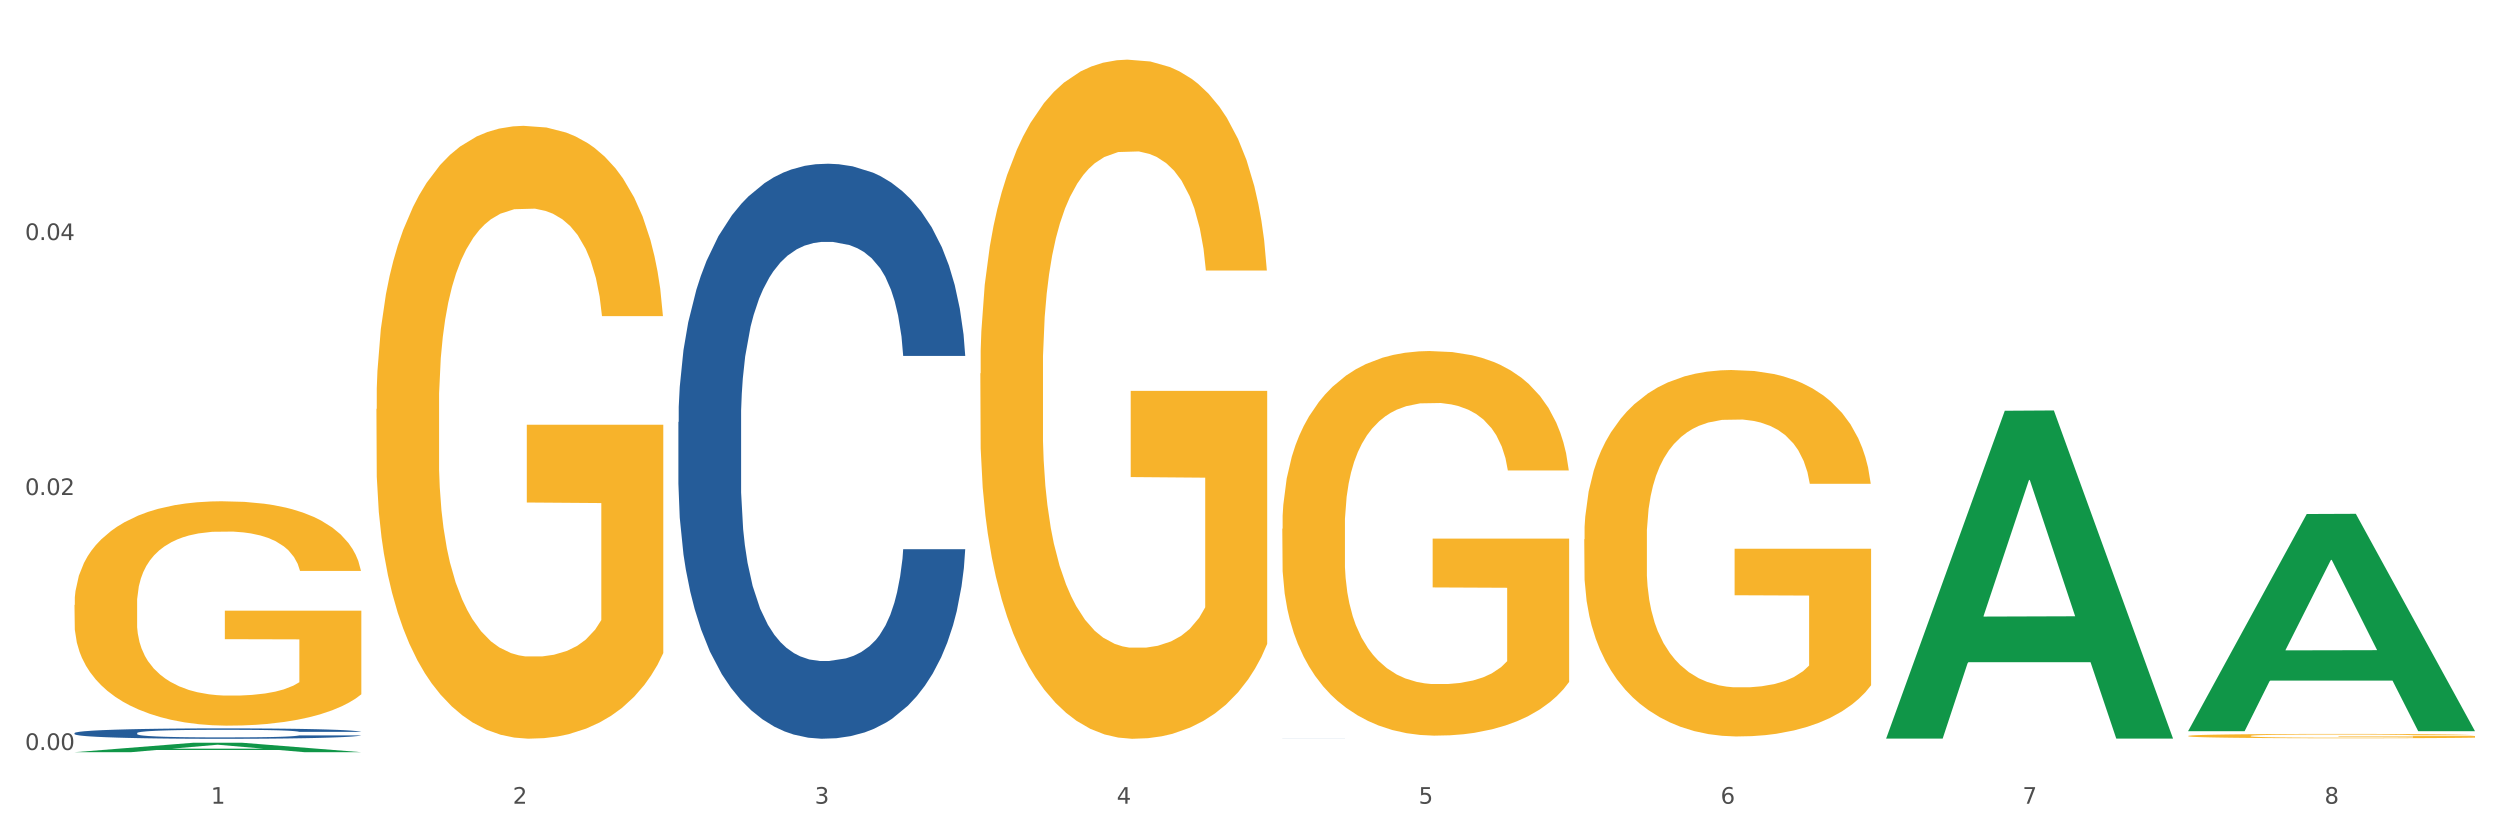 <?xml version="1.0" encoding="utf-8" standalone="no"?>
<!DOCTYPE svg PUBLIC "-//W3C//DTD SVG 1.1//EN"
  "http://www.w3.org/Graphics/SVG/1.1/DTD/svg11.dtd">
<svg xmlns:xlink="http://www.w3.org/1999/xlink" width="1080pt" height="360pt" viewBox="0 0 1080 360" xmlns="http://www.w3.org/2000/svg" version="1.1">
 <rect x="0" y="0" width="1080" height="360" fill="#333333" stroke="none"/>
 <defs>
  <style type="text/css">*{stroke-linejoin: round; stroke-linecap: butt}</style>
 </defs>
 <g id="figure_1">
  <g id="patch_1">
   <path d="M 0 360 
L 1080 360 
L 1080 0 
L 0 0 
z
" style="fill: #ffffff; stroke: #ffffff; stroke-linejoin: miter"/>
  </g>
  <g id="axes_1">
   <g id="matplotlib.axis_1">
    <g id="xtick_1">
     <g id="text_1">
      <!-- 1 -->
      <g style="fill: #4d4d4d" transform="translate(91.082 347.204) scale(0.096 -0.096)">
       <defs>
        <path id="DejaVuSans-31" d="M 794 531 
L 1825 531 
L 1825 4091 
L 703 3866 
L 703 4441 
L 1819 4666 
L 2450 4666 
L 2450 531 
L 3481 531 
L 3481 0 
L 794 0 
L 794 531 
z
" transform="scale(0.016)"/>
       </defs>
       <use xlink:href="#DejaVuSans-31"/>
      </g>
     </g>
    </g>
    <g id="xtick_2">
     <g id="text_2">
      <!-- 2 -->
      <g style="fill: #4d4d4d" transform="translate(221.525 347.204) scale(0.096 -0.096)">
       <defs>
        <path id="DejaVuSans-32" d="M 1228 531 
L 3431 531 
L 3431 0 
L 469 0 
L 469 531 
Q 828 903 1448 1529 
Q 2069 2156 2228 2338 
Q 2531 2678 2651 2914 
Q 2772 3150 2772 3378 
Q 2772 3750 2511 3984 
Q 2250 4219 1831 4219 
Q 1534 4219 1204 4116 
Q 875 4013 500 3803 
L 500 4441 
Q 881 4594 1212 4672 
Q 1544 4750 1819 4750 
Q 2544 4750 2975 4387 
Q 3406 4025 3406 3419 
Q 3406 3131 3298 2873 
Q 3191 2616 2906 2266 
Q 2828 2175 2409 1742 
Q 1991 1309 1228 531 
z
" transform="scale(0.016)"/>
       </defs>
       <use xlink:href="#DejaVuSans-32"/>
      </g>
     </g>
    </g>
    <g id="xtick_3">
     <g id="text_3">
      <!-- 3 -->
      <g style="fill: #4d4d4d" transform="translate(351.968 347.204) scale(0.096 -0.096)">
       <defs>
        <path id="DejaVuSans-33" d="M 2597 2516 
Q 3050 2419 3304 2112 
Q 3559 1806 3559 1356 
Q 3559 666 3084 287 
Q 2609 -91 1734 -91 
Q 1441 -91 1130 -33 
Q 819 25 488 141 
L 488 750 
Q 750 597 1062 519 
Q 1375 441 1716 441 
Q 2309 441 2620 675 
Q 2931 909 2931 1356 
Q 2931 1769 2642 2001 
Q 2353 2234 1838 2234 
L 1294 2234 
L 1294 2753 
L 1863 2753 
Q 2328 2753 2575 2939 
Q 2822 3125 2822 3475 
Q 2822 3834 2567 4026 
Q 2313 4219 1838 4219 
Q 1578 4219 1281 4162 
Q 984 4106 628 3988 
L 628 4550 
Q 988 4650 1302 4700 
Q 1616 4750 1894 4750 
Q 2613 4750 3031 4423 
Q 3450 4097 3450 3541 
Q 3450 3153 3228 2886 
Q 3006 2619 2597 2516 
z
" transform="scale(0.016)"/>
       </defs>
       <use xlink:href="#DejaVuSans-33"/>
      </g>
     </g>
    </g>
    <g id="xtick_4">
     <g id="text_4">
      <!-- 4 -->
      <g style="fill: #4d4d4d" transform="translate(482.412 347.204) scale(0.096 -0.096)">
       <defs>
        <path id="DejaVuSans-34" d="M 2419 4116 
L 825 1625 
L 2419 1625 
L 2419 4116 
z
M 2253 4666 
L 3047 4666 
L 3047 1625 
L 3713 1625 
L 3713 1100 
L 3047 1100 
L 3047 0 
L 2419 0 
L 2419 1100 
L 313 1100 
L 313 1709 
L 2253 4666 
z
" transform="scale(0.016)"/>
       </defs>
       <use xlink:href="#DejaVuSans-34"/>
      </g>
     </g>
    </g>
    <g id="xtick_5">
     <g id="text_5">
      <!-- 5 -->
      <g style="fill: #4d4d4d" transform="translate(612.855 347.204) scale(0.096 -0.096)">
       <defs>
        <path id="DejaVuSans-35" d="M 691 4666 
L 3169 4666 
L 3169 4134 
L 1269 4134 
L 1269 2991 
Q 1406 3038 1543 3061 
Q 1681 3084 1819 3084 
Q 2600 3084 3056 2656 
Q 3513 2228 3513 1497 
Q 3513 744 3044 326 
Q 2575 -91 1722 -91 
Q 1428 -91 1123 -41 
Q 819 9 494 109 
L 494 744 
Q 775 591 1075 516 
Q 1375 441 1709 441 
Q 2250 441 2565 725 
Q 2881 1009 2881 1497 
Q 2881 1984 2565 2268 
Q 2250 2553 1709 2553 
Q 1456 2553 1204 2497 
Q 953 2441 691 2322 
L 691 4666 
z
" transform="scale(0.016)"/>
       </defs>
       <use xlink:href="#DejaVuSans-35"/>
      </g>
     </g>
    </g>
    <g id="xtick_6">
     <g id="text_6">
      <!-- 6 -->
      <g style="fill: #4d4d4d" transform="translate(743.299 347.204) scale(0.096 -0.096)">
       <defs>
        <path id="DejaVuSans-36" d="M 2113 2584 
Q 1688 2584 1439 2293 
Q 1191 2003 1191 1497 
Q 1191 994 1439 701 
Q 1688 409 2113 409 
Q 2538 409 2786 701 
Q 3034 994 3034 1497 
Q 3034 2003 2786 2293 
Q 2538 2584 2113 2584 
z
M 3366 4563 
L 3366 3988 
Q 3128 4100 2886 4159 
Q 2644 4219 2406 4219 
Q 1781 4219 1451 3797 
Q 1122 3375 1075 2522 
Q 1259 2794 1537 2939 
Q 1816 3084 2150 3084 
Q 2853 3084 3261 2657 
Q 3669 2231 3669 1497 
Q 3669 778 3244 343 
Q 2819 -91 2113 -91 
Q 1303 -91 875 529 
Q 447 1150 447 2328 
Q 447 3434 972 4092 
Q 1497 4750 2381 4750 
Q 2619 4750 2861 4703 
Q 3103 4656 3366 4563 
z
" transform="scale(0.016)"/>
       </defs>
       <use xlink:href="#DejaVuSans-36"/>
      </g>
     </g>
    </g>
    <g id="xtick_7">
     <g id="text_7">
      <!-- 7 -->
      <g style="fill: #4d4d4d" transform="translate(873.742 347.204) scale(0.096 -0.096)">
       <defs>
        <path id="DejaVuSans-37" d="M 525 4666 
L 3525 4666 
L 3525 4397 
L 1831 0 
L 1172 0 
L 2766 4134 
L 525 4134 
L 525 4666 
z
" transform="scale(0.016)"/>
       </defs>
       <use xlink:href="#DejaVuSans-37"/>
      </g>
     </g>
    </g>
    <g id="xtick_8">
     <g id="text_8">
      <!-- 8 -->
      <g style="fill: #4d4d4d" transform="translate(1004.185 347.204) scale(0.096 -0.096)">
       <defs>
        <path id="DejaVuSans-38" d="M 2034 2216 
Q 1584 2216 1326 1975 
Q 1069 1734 1069 1313 
Q 1069 891 1326 650 
Q 1584 409 2034 409 
Q 2484 409 2743 651 
Q 3003 894 3003 1313 
Q 3003 1734 2745 1975 
Q 2488 2216 2034 2216 
z
M 1403 2484 
Q 997 2584 770 2862 
Q 544 3141 544 3541 
Q 544 4100 942 4425 
Q 1341 4750 2034 4750 
Q 2731 4750 3128 4425 
Q 3525 4100 3525 3541 
Q 3525 3141 3298 2862 
Q 3072 2584 2669 2484 
Q 3125 2378 3379 2068 
Q 3634 1759 3634 1313 
Q 3634 634 3220 271 
Q 2806 -91 2034 -91 
Q 1263 -91 848 271 
Q 434 634 434 1313 
Q 434 1759 690 2068 
Q 947 2378 1403 2484 
z
M 1172 3481 
Q 1172 3119 1398 2916 
Q 1625 2713 2034 2713 
Q 2441 2713 2670 2916 
Q 2900 3119 2900 3481 
Q 2900 3844 2670 4047 
Q 2441 4250 2034 4250 
Q 1625 4250 1398 4047 
Q 1172 3844 1172 3481 
z
" transform="scale(0.016)"/>
       </defs>
       <use xlink:href="#DejaVuSans-38"/>
      </g>
     </g>
    </g>
    <g id="xtick_9"/>
    <g id="xtick_10"/>
    <g id="xtick_11"/>
    <g id="xtick_12"/>
    <g id="xtick_13"/>
    <g id="xtick_14"/>
    <g id="xtick_15"/>
   </g>
   <g id="matplotlib.axis_2">
    <g id="ytick_1">
     <g id="text_9">
      <!-- 0.00 -->
      <g style="fill: #4d4d4d" transform="translate(10.8 323.989) scale(0.096 -0.096)">
       <defs>
        <path id="DejaVuSans-30" d="M 2034 4250 
Q 1547 4250 1301 3770 
Q 1056 3291 1056 2328 
Q 1056 1369 1301 889 
Q 1547 409 2034 409 
Q 2525 409 2770 889 
Q 3016 1369 3016 2328 
Q 3016 3291 2770 3770 
Q 2525 4250 2034 4250 
z
M 2034 4750 
Q 2819 4750 3233 4129 
Q 3647 3509 3647 2328 
Q 3647 1150 3233 529 
Q 2819 -91 2034 -91 
Q 1250 -91 836 529 
Q 422 1150 422 2328 
Q 422 3509 836 4129 
Q 1250 4750 2034 4750 
z
" transform="scale(0.016)"/>
        <path id="DejaVuSans-2e" d="M 684 794 
L 1344 794 
L 1344 0 
L 684 0 
L 684 794 
z
" transform="scale(0.016)"/>
       </defs>
       <use xlink:href="#DejaVuSans-30"/>
       <use xlink:href="#DejaVuSans-2e" transform="translate(63.623 0)"/>
       <use xlink:href="#DejaVuSans-30" transform="translate(95.41 0)"/>
       <use xlink:href="#DejaVuSans-30" transform="translate(159.033 0)"/>
      </g>
     </g>
    </g>
    <g id="ytick_2">
     <g id="text_10">
      <!-- 0.02 -->
      <g style="fill: #4d4d4d" transform="translate(10.8 213.843) scale(0.096 -0.096)">
       <use xlink:href="#DejaVuSans-30"/>
       <use xlink:href="#DejaVuSans-2e" transform="translate(63.623 0)"/>
       <use xlink:href="#DejaVuSans-30" transform="translate(95.41 0)"/>
       <use xlink:href="#DejaVuSans-32" transform="translate(159.033 0)"/>
      </g>
     </g>
    </g>
    <g id="ytick_3">
     <g id="text_11">
      <!-- 0.04 -->
      <g style="fill: #4d4d4d" transform="translate(10.8 103.696) scale(0.096 -0.096)">
       <use xlink:href="#DejaVuSans-30"/>
       <use xlink:href="#DejaVuSans-2e" transform="translate(63.623 0)"/>
       <use xlink:href="#DejaVuSans-30" transform="translate(95.41 0)"/>
       <use xlink:href="#DejaVuSans-34" transform="translate(159.033 0)"/>
      </g>
     </g>
    </g>
    <g id="ytick_4"/>
    <g id="ytick_5"/>
    <g id="ytick_6"/>
   </g>
   <g id="PolyCollection_1">
    <path d="M 32.175 324.942 
L 32.303 324.938 
L 83.404 320.871 
L 104.611 320.867 
L 156.096 324.95 
L 131.567 324.95 
L 120.453 323.999 
L 67.691 323.999 
L 67.307 324.014 
L 56.576 324.95 
L 32.175 324.95 
L 32.175 324.942 
L 74.334 323.432 
L 113.81 323.428 
L 94.263 321.737 
L 94.008 321.73 
L 93.752 321.741 
L 74.206 323.428 
L 74.334 323.432 
L 32.175 324.942 
z
" clip-path="url(#pa53786b586)" style="fill: #109648"/>
    <path d="M 423.505 161.342 
L 423.651 161.074 
L 423.651 151.428 
L 423.944 143.121 
L 425.407 123.025 
L 427.602 106.412 
L 429.211 97.57 
L 430.82 90.335 
L 432.722 83.101 
L 435.063 75.598 
L 439.306 64.612 
L 441.94 58.985 
L 445.158 53.09 
L 451.011 44.516 
L 455.254 39.693 
L 459.643 35.674 
L 466.812 30.851 
L 471.494 28.707 
L 476.468 27.099 
L 482.467 26.027 
L 487.002 25.759 
L 496.951 26.563 
L 505.437 28.975 
L 509.533 30.851 
L 514.8 34.066 
L 517.58 36.21 
L 522.115 40.497 
L 526.797 46.124 
L 530.016 50.947 
L 534.844 60.057 
L 538.502 69.167 
L 541.867 80.421 
L 543.622 88.192 
L 544.939 95.426 
L 546.11 103.733 
L 547.28 116.862 
L 520.945 116.862 
L 519.921 107.484 
L 518.312 98.642 
L 515.971 90.067 
L 513.922 84.708 
L 510.411 78.01 
L 507.192 73.722 
L 503.827 70.507 
L 499.731 67.828 
L 496.512 66.488 
L 491.976 65.416 
L 483.052 65.684 
L 477.053 67.828 
L 472.957 70.507 
L 470.323 72.919 
L 467.982 75.598 
L 465.349 79.349 
L 462.276 84.976 
L 460.082 90.067 
L 457.887 96.498 
L 456.131 102.929 
L 454.522 110.431 
L 453.205 118.47 
L 452.181 126.776 
L 451.303 136.958 
L 450.572 153.839 
L 450.572 190.548 
L 450.864 198.855 
L 451.596 209.841 
L 452.474 218.147 
L 453.937 228.061 
L 455.254 234.76 
L 457.741 244.406 
L 460.521 252.444 
L 462.715 257.535 
L 464.91 261.823 
L 468.714 267.718 
L 472.957 272.541 
L 476.614 275.488 
L 481.589 278.168 
L 484.954 279.239 
L 487.88 279.775 
L 495.049 279.775 
L 500.17 278.971 
L 505.875 277.096 
L 510.265 274.684 
L 513.922 271.737 
L 518.019 266.914 
L 520.652 262.359 
L 520.652 206.357 
L 488.465 206.089 
L 488.465 168.844 
L 547.426 168.844 
L 547.426 278.168 
L 544.939 283.794 
L 542.159 288.885 
L 539.233 293.441 
L 534.844 299.068 
L 529.577 304.427 
L 524.895 308.178 
L 519.921 311.393 
L 514.069 314.341 
L 506.461 317.02 
L 501.779 318.092 
L 495.927 318.896 
L 489.05 319.164 
L 483.052 318.628 
L 477.2 317.288 
L 471.055 314.877 
L 465.056 311.393 
L 460.521 307.91 
L 455.985 303.623 
L 451.157 297.996 
L 447.353 292.637 
L 444.427 287.814 
L 441.208 281.651 
L 437.697 273.612 
L 435.063 266.378 
L 432.722 258.875 
L 430.235 249.229 
L 428.48 240.923 
L 426.724 230.473 
L 425.7 222.702 
L 424.529 210.644 
L 423.651 193.764 
L 423.505 161.342 
z
" clip-path="url(#pa53786b586)" style="fill: #f7b32b"/>
    <path d="M 553.949 228.425 
L 554.095 228.273 
L 554.095 222.81 
L 554.388 218.106 
L 555.851 206.725 
L 558.045 197.317 
L 559.655 192.309 
L 561.264 188.212 
L 563.166 184.115 
L 565.507 179.866 
L 569.75 173.644 
L 572.383 170.457 
L 575.602 167.119 
L 581.454 162.263 
L 585.697 159.532 
L 590.086 157.255 
L 597.255 154.524 
L 601.937 153.31 
L 606.911 152.399 
L 612.91 151.792 
L 617.445 151.641 
L 627.394 152.096 
L 635.88 153.462 
L 639.977 154.524 
L 645.244 156.345 
L 648.023 157.559 
L 652.559 159.987 
L 657.241 163.173 
L 660.459 165.905 
L 665.287 171.064 
L 668.945 176.224 
L 672.31 182.597 
L 674.066 186.998 
L 675.383 191.095 
L 676.553 195.799 
L 677.724 203.235 
L 651.388 203.235 
L 650.364 197.924 
L 648.755 192.916 
L 646.414 188.06 
L 644.366 185.025 
L 640.854 181.231 
L 637.636 178.803 
L 634.271 176.982 
L 630.174 175.465 
L 626.955 174.706 
L 622.42 174.099 
L 613.495 174.251 
L 607.497 175.465 
L 603.4 176.982 
L 600.767 178.348 
L 598.426 179.866 
L 595.792 181.99 
L 592.72 185.177 
L 590.525 188.06 
L 588.331 191.702 
L 586.575 195.344 
L 584.965 199.593 
L 583.649 204.145 
L 582.625 208.849 
L 581.747 214.616 
L 581.015 224.176 
L 581.015 244.965 
L 581.308 249.669 
L 582.039 255.891 
L 582.917 260.595 
L 584.38 266.21 
L 585.697 270.003 
L 588.184 275.466 
L 590.964 280.019 
L 593.159 282.902 
L 595.353 285.33 
L 599.157 288.668 
L 603.4 291.4 
L 607.058 293.069 
L 612.032 294.586 
L 615.397 295.193 
L 618.323 295.497 
L 625.492 295.497 
L 630.613 295.042 
L 636.319 293.979 
L 640.708 292.614 
L 644.366 290.944 
L 648.462 288.213 
L 651.096 285.633 
L 651.096 253.918 
L 618.908 253.766 
L 618.908 232.674 
L 677.87 232.674 
L 677.87 294.586 
L 675.383 297.773 
L 672.603 300.656 
L 669.677 303.236 
L 665.287 306.423 
L 660.02 309.458 
L 655.339 311.582 
L 650.364 313.403 
L 644.512 315.072 
L 636.904 316.59 
L 632.222 317.197 
L 626.37 317.652 
L 619.494 317.804 
L 613.495 317.5 
L 607.643 316.741 
L 601.498 315.376 
L 595.5 313.403 
L 590.964 311.43 
L 586.429 309.002 
L 581.6 305.816 
L 577.796 302.781 
L 574.87 300.049 
L 571.652 296.559 
L 568.14 292.007 
L 565.507 287.909 
L 563.166 283.661 
L 560.679 278.198 
L 558.923 273.494 
L 557.167 267.575 
L 556.143 263.175 
L 554.973 256.346 
L 554.095 246.786 
L 553.949 228.425 
z
" clip-path="url(#pa53786b586)" style="fill: #f7b32b"/>
    <path d="M 684.392 232.998 
L 684.538 232.853 
L 684.538 227.648 
L 684.831 223.166 
L 686.294 212.323 
L 688.489 203.359 
L 690.098 198.588 
L 691.707 194.684 
L 693.609 190.78 
L 695.95 186.732 
L 700.193 180.804 
L 702.827 177.768 
L 706.045 174.587 
L 711.898 169.961 
L 716.14 167.358 
L 720.53 165.19 
L 727.699 162.587 
L 732.38 161.431 
L 737.355 160.563 
L 743.353 159.985 
L 747.889 159.84 
L 757.838 160.274 
L 766.323 161.575 
L 770.42 162.587 
L 775.687 164.322 
L 778.467 165.479 
L 783.002 167.792 
L 787.684 170.828 
L 790.903 173.431 
L 795.731 178.346 
L 799.389 183.262 
L 802.754 189.335 
L 804.509 193.527 
L 805.826 197.431 
L 806.996 201.913 
L 808.167 208.998 
L 781.832 208.998 
L 780.808 203.937 
L 779.198 199.166 
L 776.857 194.539 
L 774.809 191.648 
L 771.298 188.033 
L 768.079 185.72 
L 764.714 183.985 
L 760.617 182.539 
L 757.399 181.816 
L 752.863 181.238 
L 743.939 181.383 
L 737.94 182.539 
L 733.843 183.985 
L 731.21 185.286 
L 728.869 186.732 
L 726.236 188.756 
L 723.163 191.792 
L 720.968 194.539 
L 718.774 198.009 
L 717.018 201.479 
L 715.409 205.528 
L 714.092 209.865 
L 713.068 214.347 
L 712.19 219.841 
L 711.459 228.95 
L 711.459 248.757 
L 711.751 253.239 
L 712.483 259.167 
L 713.361 263.649 
L 714.824 268.999 
L 716.14 272.613 
L 718.628 277.818 
L 721.407 282.155 
L 723.602 284.902 
L 725.797 287.216 
L 729.601 290.396 
L 733.843 292.999 
L 737.501 294.589 
L 742.475 296.035 
L 745.841 296.613 
L 748.767 296.903 
L 755.936 296.903 
L 761.056 296.469 
L 766.762 295.457 
L 771.151 294.156 
L 774.809 292.565 
L 778.906 289.963 
L 781.539 287.505 
L 781.539 257.287 
L 749.352 257.143 
L 749.352 237.046 
L 808.313 237.046 
L 808.313 296.035 
L 805.826 299.071 
L 803.046 301.818 
L 800.12 304.276 
L 795.731 307.312 
L 790.464 310.204 
L 785.782 312.228 
L 780.808 313.963 
L 774.955 315.553 
L 767.348 316.999 
L 762.666 317.578 
L 756.813 318.011 
L 749.937 318.156 
L 743.939 317.867 
L 738.086 317.144 
L 731.941 315.843 
L 725.943 313.963 
L 721.407 312.084 
L 716.872 309.77 
L 712.044 306.734 
L 708.24 303.842 
L 705.314 301.24 
L 702.095 297.915 
L 698.584 293.577 
L 695.95 289.674 
L 693.609 285.625 
L 691.122 280.42 
L 689.366 275.938 
L 687.611 270.3 
L 686.587 266.107 
L 685.416 259.601 
L 684.538 250.492 
L 684.392 232.998 
z
" clip-path="url(#pa53786b586)" style="fill: #f7b32b"/>
    <path d="M 945.279 317.922 
L 945.425 317.92 
L 945.425 317.859 
L 945.718 317.805 
L 947.181 317.677 
L 949.375 317.57 
L 950.985 317.513 
L 952.594 317.467 
L 954.496 317.421 
L 956.837 317.373 
L 961.08 317.302 
L 963.713 317.266 
L 966.932 317.228 
L 972.784 317.173 
L 977.027 317.142 
L 981.416 317.117 
L 988.585 317.086 
L 993.267 317.072 
L 998.242 317.062 
L 1004.24 317.055 
L 1008.776 317.053 
L 1018.724 317.058 
L 1027.21 317.074 
L 1031.307 317.086 
L 1036.574 317.106 
L 1039.354 317.12 
L 1043.889 317.147 
L 1048.571 317.184 
L 1051.79 317.214 
L 1056.618 317.273 
L 1060.275 317.331 
L 1063.64 317.403 
L 1065.396 317.453 
L 1066.713 317.5 
L 1067.883 317.553 
L 1069.054 317.637 
L 1042.719 317.637 
L 1041.694 317.577 
L 1040.085 317.52 
L 1037.744 317.465 
L 1035.696 317.431 
L 1032.185 317.388 
L 1028.966 317.36 
L 1025.601 317.34 
L 1021.504 317.323 
L 1018.285 317.314 
L 1013.75 317.307 
L 1004.825 317.309 
L 998.827 317.323 
L 994.73 317.34 
L 992.097 317.355 
L 989.756 317.373 
L 987.122 317.397 
L 984.05 317.433 
L 981.855 317.465 
L 979.661 317.506 
L 977.905 317.548 
L 976.296 317.596 
L 974.979 317.647 
L 973.955 317.701 
L 973.077 317.766 
L 972.345 317.874 
L 972.345 318.109 
L 972.638 318.163 
L 973.37 318.233 
L 974.247 318.286 
L 975.71 318.35 
L 977.027 318.393 
L 979.514 318.455 
L 982.294 318.506 
L 984.489 318.539 
L 986.683 318.566 
L 990.487 318.604 
L 994.73 318.635 
L 998.388 318.654 
L 1003.362 318.671 
L 1006.727 318.678 
L 1009.653 318.681 
L 1016.822 318.681 
L 1021.943 318.676 
L 1027.649 318.664 
L 1032.038 318.649 
L 1035.696 318.63 
L 1039.792 318.599 
L 1042.426 318.57 
L 1042.426 318.211 
L 1010.239 318.209 
L 1010.239 317.97 
L 1069.2 317.97 
L 1069.2 318.671 
L 1066.713 318.707 
L 1063.933 318.74 
L 1061.007 318.769 
L 1056.618 318.805 
L 1051.351 318.839 
L 1046.669 318.863 
L 1041.694 318.884 
L 1035.842 318.903 
L 1028.234 318.92 
L 1023.553 318.927 
L 1017.7 318.932 
L 1010.824 318.934 
L 1004.825 318.93 
L 998.973 318.922 
L 992.828 318.906 
L 986.83 318.884 
L 982.294 318.862 
L 977.759 318.834 
L 972.931 318.798 
L 969.127 318.764 
L 966.201 318.733 
L 962.982 318.693 
L 959.47 318.642 
L 956.837 318.595 
L 954.496 318.547 
L 952.009 318.486 
L 950.253 318.432 
L 948.498 318.365 
L 947.473 318.316 
L 946.303 318.238 
L 945.425 318.13 
L 945.279 317.922 
z
" clip-path="url(#pa53786b586)" style="fill: #f7b32b"/>
    <path d="M 162.618 176.702 
L 162.765 176.46 
L 162.765 167.755 
L 163.057 160.259 
L 164.52 142.125 
L 166.715 127.133 
L 168.324 119.154 
L 169.934 112.625 
L 171.836 106.097 
L 174.177 99.326 
L 178.419 89.413 
L 181.053 84.335 
L 184.272 79.016 
L 190.124 71.278 
L 194.367 66.926 
L 198.756 63.299 
L 205.925 58.946 
L 210.607 57.012 
L 215.581 55.561 
L 221.58 54.594 
L 226.115 54.352 
L 236.064 55.078 
L 244.55 57.254 
L 248.646 58.946 
L 253.913 61.848 
L 256.693 63.782 
L 261.229 67.651 
L 265.91 72.729 
L 269.129 77.081 
L 273.957 85.302 
L 277.615 93.523 
L 280.98 103.679 
L 282.736 110.691 
L 284.052 117.219 
L 285.223 124.715 
L 286.393 136.563 
L 260.058 136.563 
L 259.034 128.1 
L 257.425 120.121 
L 255.084 112.384 
L 253.036 107.548 
L 249.524 101.503 
L 246.305 97.634 
L 242.94 94.732 
L 238.844 92.314 
L 235.625 91.105 
L 231.09 90.138 
L 222.165 90.38 
L 216.166 92.314 
L 212.07 94.732 
L 209.436 96.909 
L 207.095 99.326 
L 204.462 102.712 
L 201.389 107.789 
L 199.195 112.384 
L 197 118.187 
L 195.245 123.99 
L 193.635 130.76 
L 192.319 138.014 
L 191.294 145.51 
L 190.417 154.698 
L 189.685 169.931 
L 189.685 203.057 
L 189.978 210.553 
L 190.709 220.467 
L 191.587 227.963 
L 193.05 236.909 
L 194.367 242.954 
L 196.854 251.659 
L 199.634 258.913 
L 201.828 263.507 
L 204.023 267.376 
L 207.827 272.695 
L 212.07 277.047 
L 215.727 279.707 
L 220.702 282.125 
L 224.067 283.092 
L 226.993 283.576 
L 234.162 283.576 
L 239.283 282.851 
L 244.989 281.158 
L 249.378 278.982 
L 253.036 276.322 
L 257.132 271.97 
L 259.766 267.859 
L 259.766 217.324 
L 227.578 217.082 
L 227.578 183.472 
L 286.54 183.472 
L 286.54 282.125 
L 284.052 287.203 
L 281.273 291.797 
L 278.346 295.908 
L 273.957 300.985 
L 268.69 305.821 
L 264.008 309.206 
L 259.034 312.108 
L 253.182 314.768 
L 245.574 317.186 
L 240.892 318.153 
L 235.04 318.878 
L 228.164 319.12 
L 222.165 318.637 
L 216.313 317.428 
L 210.168 315.251 
L 204.169 312.108 
L 199.634 308.965 
L 195.098 305.096 
L 190.27 300.018 
L 186.466 295.182 
L 183.54 290.83 
L 180.321 285.269 
L 176.81 278.015 
L 174.177 271.486 
L 171.836 264.716 
L 169.348 256.011 
L 167.593 248.515 
L 165.837 239.085 
L 164.813 232.073 
L 163.643 221.192 
L 162.765 205.959 
L 162.618 176.702 
z
" clip-path="url(#pa53786b586)" style="fill: #f7b32b"/>
    <path d="M 553.949 319 
L 554.095 319 
L 554.095 318.999 
L 554.535 318.997 
L 556.146 318.995 
L 558.196 318.993 
L 561.712 318.991 
L 563.616 318.99 
L 566.106 318.989 
L 571.233 318.987 
L 577.092 318.986 
L 581.194 318.985 
L 584.27 318.984 
L 591.154 318.983 
L 595.109 318.983 
L 599.211 318.983 
L 602.726 318.982 
L 608.585 318.982 
L 613.273 318.982 
L 618.692 318.982 
L 623.233 318.982 
L 629.239 318.982 
L 638.028 318.983 
L 641.397 318.983 
L 645.937 318.983 
L 650.625 318.984 
L 654.433 318.984 
L 658.828 318.985 
L 663.368 318.986 
L 667.763 318.988 
L 670.839 318.989 
L 673.329 318.99 
L 675.526 318.992 
L 677.137 318.994 
L 677.87 318.995 
L 651.064 318.995 
L 650.332 318.994 
L 648.867 318.992 
L 647.402 318.991 
L 645.791 318.991 
L 643.301 318.99 
L 641.104 318.989 
L 637.442 318.988 
L 634.073 318.988 
L 631.289 318.988 
L 627.92 318.988 
L 620.743 318.987 
L 615.616 318.987 
L 612.394 318.987 
L 608.439 318.988 
L 605.07 318.988 
L 601.115 318.988 
L 598.039 318.989 
L 594.963 318.989 
L 593.205 318.99 
L 590.568 318.991 
L 588.811 318.991 
L 586.467 318.992 
L 585.149 318.993 
L 582.805 318.995 
L 581.78 318.997 
L 581.34 318.998 
L 581.047 318.999 
L 581.047 319.005 
L 581.926 319.007 
L 582.658 319.008 
L 583.83 319.009 
L 586.027 319.011 
L 589.25 319.013 
L 592.619 319.014 
L 595.402 319.014 
L 598.039 319.015 
L 600.675 319.015 
L 603.898 319.016 
L 606.535 319.016 
L 610.489 319.016 
L 615.177 319.016 
L 618.839 319.016 
L 626.309 319.016 
L 629.678 319.016 
L 632.901 319.016 
L 636.416 319.015 
L 639.199 319.015 
L 640.811 319.014 
L 643.447 319.014 
L 645.498 319.013 
L 647.256 319.012 
L 648.428 319.011 
L 649.746 319.01 
L 650.771 319.009 
L 651.064 319.009 
L 677.87 319.009 
L 677.284 319.01 
L 676.259 319.011 
L 674.208 319.013 
L 672.597 319.014 
L 670.106 319.015 
L 667.47 319.016 
L 663.808 319.017 
L 660.439 319.018 
L 656.923 319.019 
L 653.115 319.019 
L 646.23 319.02 
L 643.74 319.02 
L 638.467 319.021 
L 634.366 319.021 
L 628.36 319.021 
L 622.208 319.022 
L 615.763 319.022 
L 610.05 319.021 
L 603.751 319.021 
L 599.797 319.021 
L 595.402 319.021 
L 590.275 319.02 
L 585.442 319.02 
L 580.901 319.019 
L 576.653 319.018 
L 572.698 319.017 
L 567.571 319.016 
L 563.763 319.014 
L 560.98 319.013 
L 559.075 319.011 
L 557.171 319.01 
L 556.146 319.009 
L 554.535 319.006 
L 553.949 319.004 
L 553.949 319 
z
" clip-path="url(#pa53786b586)" style="fill: #255c99"/>
    <path d="M 293.062 182.341 
L 293.208 182.114 
L 293.208 175.762 
L 293.648 167.141 
L 295.259 151.26 
L 297.31 139.236 
L 300.825 125.17 
L 302.729 119.272 
L 305.22 112.692 
L 310.346 102.03 
L 316.205 92.955 
L 320.307 87.964 
L 323.383 84.788 
L 330.267 79.116 
L 334.222 76.62 
L 338.324 74.579 
L 341.839 73.217 
L 347.698 71.629 
L 352.386 70.949 
L 357.806 70.722 
L 362.346 70.949 
L 368.352 71.856 
L 377.141 74.579 
L 380.51 76.167 
L 385.051 78.889 
L 389.738 82.519 
L 393.546 86.149 
L 397.941 91.367 
L 402.482 98.173 
L 406.876 106.794 
L 409.952 114.734 
L 412.442 123.128 
L 414.639 133.337 
L 416.251 144.454 
L 416.983 153.756 
L 390.177 153.756 
L 389.445 145.362 
L 387.98 136.287 
L 386.515 130.161 
L 384.904 125.17 
L 382.414 119.499 
L 380.217 115.869 
L 376.555 111.558 
L 373.186 108.836 
L 370.403 107.248 
L 367.034 105.886 
L 359.856 104.525 
L 354.729 104.525 
L 351.507 104.979 
L 347.552 106.113 
L 344.183 107.701 
L 340.228 110.424 
L 337.152 113.373 
L 334.076 117.23 
L 332.318 119.952 
L 329.682 124.943 
L 327.924 129.027 
L 325.58 136.06 
L 324.262 141.051 
L 321.918 153.983 
L 320.893 163.511 
L 320.453 170.09 
L 320.16 177.35 
L 320.16 212.741 
L 321.039 228.622 
L 321.772 235.428 
L 322.944 243.142 
L 325.141 253.124 
L 328.363 262.879 
L 331.732 269.912 
L 334.515 274.223 
L 337.152 277.399 
L 339.789 279.894 
L 343.011 282.163 
L 345.648 283.524 
L 349.603 284.886 
L 354.29 285.566 
L 357.952 285.566 
L 365.422 284.432 
L 368.791 283.297 
L 372.014 281.709 
L 375.529 279.214 
L 378.313 276.491 
L 379.924 274.45 
L 382.56 270.139 
L 384.611 265.602 
L 386.369 260.384 
L 387.541 255.846 
L 388.859 249.04 
L 389.884 241.327 
L 390.177 237.243 
L 416.983 237.243 
L 416.397 245.41 
L 415.372 253.351 
L 413.321 264.014 
L 411.71 270.139 
L 409.22 277.626 
L 406.583 283.978 
L 402.921 291.011 
L 399.552 296.229 
L 396.037 300.766 
L 392.228 304.85 
L 385.344 310.522 
L 382.853 312.11 
L 377.58 314.832 
L 373.479 316.42 
L 367.473 318.008 
L 361.321 318.916 
L 354.876 319.143 
L 349.163 318.689 
L 342.865 317.328 
L 338.91 315.966 
L 334.515 313.925 
L 329.389 310.748 
L 324.555 306.892 
L 320.014 302.354 
L 315.766 297.136 
L 311.811 291.238 
L 306.684 281.482 
L 302.876 271.954 
L 300.093 263.106 
L 298.189 255.619 
L 296.284 246.091 
L 295.259 239.512 
L 293.648 223.631 
L 293.062 208.885 
L 293.062 182.341 
z
" clip-path="url(#pa53786b586)" style="fill: #255c99"/>
    <path d="M 32.175 316.683 
L 32.321 316.679 
L 32.321 316.564 
L 32.761 316.407 
L 34.372 316.119 
L 36.423 315.901 
L 39.938 315.646 
L 41.843 315.539 
L 44.333 315.42 
L 49.46 315.227 
L 55.319 315.062 
L 59.42 314.972 
L 62.496 314.914 
L 69.381 314.811 
L 73.336 314.766 
L 77.437 314.729 
L 80.953 314.704 
L 86.812 314.675 
L 91.499 314.663 
L 96.919 314.659 
L 101.46 314.663 
L 107.465 314.68 
L 116.254 314.729 
L 119.623 314.758 
L 124.164 314.807 
L 128.851 314.873 
L 132.66 314.939 
L 137.054 315.033 
L 141.595 315.157 
L 145.989 315.313 
L 149.065 315.457 
L 151.555 315.609 
L 153.753 315.794 
L 155.364 315.996 
L 156.096 316.165 
L 129.291 316.165 
L 128.558 316.012 
L 127.093 315.848 
L 125.629 315.737 
L 124.017 315.646 
L 121.527 315.543 
L 119.33 315.478 
L 115.668 315.4 
L 112.299 315.35 
L 109.516 315.321 
L 106.147 315.297 
L 98.969 315.272 
L 93.843 315.272 
L 90.62 315.28 
L 86.665 315.301 
L 83.296 315.33 
L 79.341 315.379 
L 76.265 315.432 
L 73.189 315.502 
L 71.431 315.552 
L 68.795 315.642 
L 67.037 315.716 
L 64.693 315.844 
L 63.375 315.934 
L 61.031 316.169 
L 60.006 316.342 
L 59.567 316.461 
L 59.274 316.593 
L 59.274 317.234 
L 60.152 317.522 
L 60.885 317.646 
L 62.057 317.786 
L 64.254 317.967 
L 67.476 318.143 
L 70.845 318.271 
L 73.629 318.349 
L 76.265 318.407 
L 78.902 318.452 
L 82.124 318.493 
L 84.761 318.518 
L 88.716 318.543 
L 93.403 318.555 
L 97.065 318.555 
L 104.536 318.534 
L 107.905 318.514 
L 111.127 318.485 
L 114.643 318.44 
L 117.426 318.39 
L 119.037 318.353 
L 121.674 318.275 
L 123.724 318.193 
L 125.482 318.098 
L 126.654 318.016 
L 127.972 317.893 
L 128.998 317.753 
L 129.291 317.679 
L 156.096 317.679 
L 155.51 317.827 
L 154.485 317.971 
L 152.434 318.164 
L 150.823 318.275 
L 148.333 318.411 
L 145.696 318.526 
L 142.034 318.654 
L 138.665 318.748 
L 135.15 318.831 
L 131.341 318.905 
L 124.457 319.007 
L 121.967 319.036 
L 116.693 319.086 
L 112.592 319.114 
L 106.586 319.143 
L 100.434 319.16 
L 93.989 319.164 
L 88.276 319.156 
L 81.978 319.131 
L 78.023 319.106 
L 73.629 319.069 
L 68.502 319.012 
L 63.668 318.942 
L 59.127 318.859 
L 54.879 318.765 
L 50.924 318.658 
L 45.798 318.481 
L 41.989 318.308 
L 39.206 318.148 
L 37.302 318.012 
L 35.398 317.839 
L 34.372 317.72 
L 32.761 317.432 
L 32.175 317.164 
L 32.175 316.683 
z
" clip-path="url(#pa53786b586)" style="fill: #255c99"/>
    <path d="M 32.175 261.337 
L 32.321 261.248 
L 32.321 258.061 
L 32.614 255.317 
L 34.077 248.677 
L 36.272 243.188 
L 37.881 240.267 
L 39.49 237.877 
L 41.392 235.486 
L 43.733 233.008 
L 47.976 229.378 
L 50.61 227.519 
L 53.828 225.571 
L 59.681 222.738 
L 63.923 221.145 
L 68.313 219.817 
L 75.482 218.223 
L 80.163 217.515 
L 85.138 216.984 
L 91.136 216.63 
L 95.672 216.541 
L 105.621 216.807 
L 114.106 217.604 
L 118.203 218.223 
L 123.47 219.286 
L 126.25 219.994 
L 130.785 221.41 
L 135.467 223.269 
L 138.686 224.863 
L 143.514 227.873 
L 147.172 230.883 
L 150.537 234.601 
L 152.292 237.168 
L 153.609 239.559 
L 154.779 242.303 
L 155.95 246.641 
L 129.615 246.641 
L 128.591 243.543 
L 126.981 240.621 
L 124.64 237.788 
L 122.592 236.018 
L 119.081 233.804 
L 115.862 232.388 
L 112.497 231.326 
L 108.4 230.44 
L 105.182 229.998 
L 100.646 229.643 
L 91.722 229.732 
L 85.723 230.44 
L 81.626 231.326 
L 78.993 232.122 
L 76.652 233.008 
L 74.019 234.247 
L 70.946 236.106 
L 68.752 237.788 
L 66.557 239.913 
L 64.801 242.038 
L 63.192 244.516 
L 61.875 247.172 
L 60.851 249.917 
L 59.973 253.281 
L 59.242 258.858 
L 59.242 270.987 
L 59.534 273.731 
L 60.266 277.361 
L 61.144 280.105 
L 62.607 283.381 
L 63.923 285.594 
L 66.411 288.781 
L 69.19 291.437 
L 71.385 293.119 
L 73.58 294.535 
L 77.384 296.483 
L 81.626 298.077 
L 85.284 299.05 
L 90.259 299.936 
L 93.624 300.29 
L 96.55 300.467 
L 103.719 300.467 
L 108.839 300.201 
L 114.545 299.582 
L 118.934 298.785 
L 122.592 297.811 
L 126.689 296.217 
L 129.322 294.712 
L 129.322 276.21 
L 97.135 276.121 
L 97.135 263.816 
L 156.096 263.816 
L 156.096 299.936 
L 153.609 301.795 
L 150.829 303.477 
L 147.903 304.982 
L 143.514 306.841 
L 138.247 308.612 
L 133.565 309.851 
L 128.591 310.913 
L 122.738 311.887 
L 115.131 312.772 
L 110.449 313.127 
L 104.596 313.392 
L 97.72 313.481 
L 91.722 313.304 
L 85.869 312.861 
L 79.724 312.064 
L 73.726 310.913 
L 69.19 309.762 
L 64.655 308.346 
L 59.827 306.487 
L 56.023 304.716 
L 53.097 303.123 
L 49.878 301.087 
L 46.367 298.431 
L 43.733 296.04 
L 41.392 293.562 
L 38.905 290.375 
L 37.149 287.63 
L 35.394 284.177 
L 34.37 281.61 
L 33.199 277.626 
L 32.321 272.049 
L 32.175 261.337 
z
" clip-path="url(#pa53786b586)" style="fill: #f7b32b"/>
    <path d="M 814.835 318.806 
L 814.963 318.673 
L 866.065 177.445 
L 887.272 177.311 
L 938.757 319.072 
L 914.228 319.072 
L 903.113 286.061 
L 850.351 286.061 
L 849.968 286.594 
L 839.236 319.072 
L 814.835 319.072 
L 814.835 318.806 
L 856.994 266.361 
L 896.47 266.228 
L 876.924 207.527 
L 876.668 207.261 
L 876.413 207.66 
L 856.866 266.228 
L 856.994 266.361 
L 814.835 318.806 
z
" clip-path="url(#pa53786b586)" style="fill: #109648"/>
    <path d="M 945.279 315.698 
L 945.407 315.61 
L 996.508 222.054 
L 1017.715 221.965 
L 1069.2 315.875 
L 1044.671 315.875 
L 1033.557 294.007 
L 980.794 294.007 
L 980.411 294.359 
L 969.68 315.875 
L 945.279 315.875 
L 945.279 315.698 
L 987.438 280.956 
L 1026.913 280.868 
L 1007.367 241.982 
L 1007.112 241.805 
L 1006.856 242.07 
L 987.31 280.868 
L 987.438 280.956 
L 945.279 315.698 
z
" clip-path="url(#pa53786b586)" style="fill: #109648"/>
   </g>
  </g>
 </g>
 <defs>
  <clipPath id="pa53786b586">
   <rect x="32.175" y="10.8" width="1037.025" height="329.109"/>
  </clipPath>
 </defs>
</svg>
